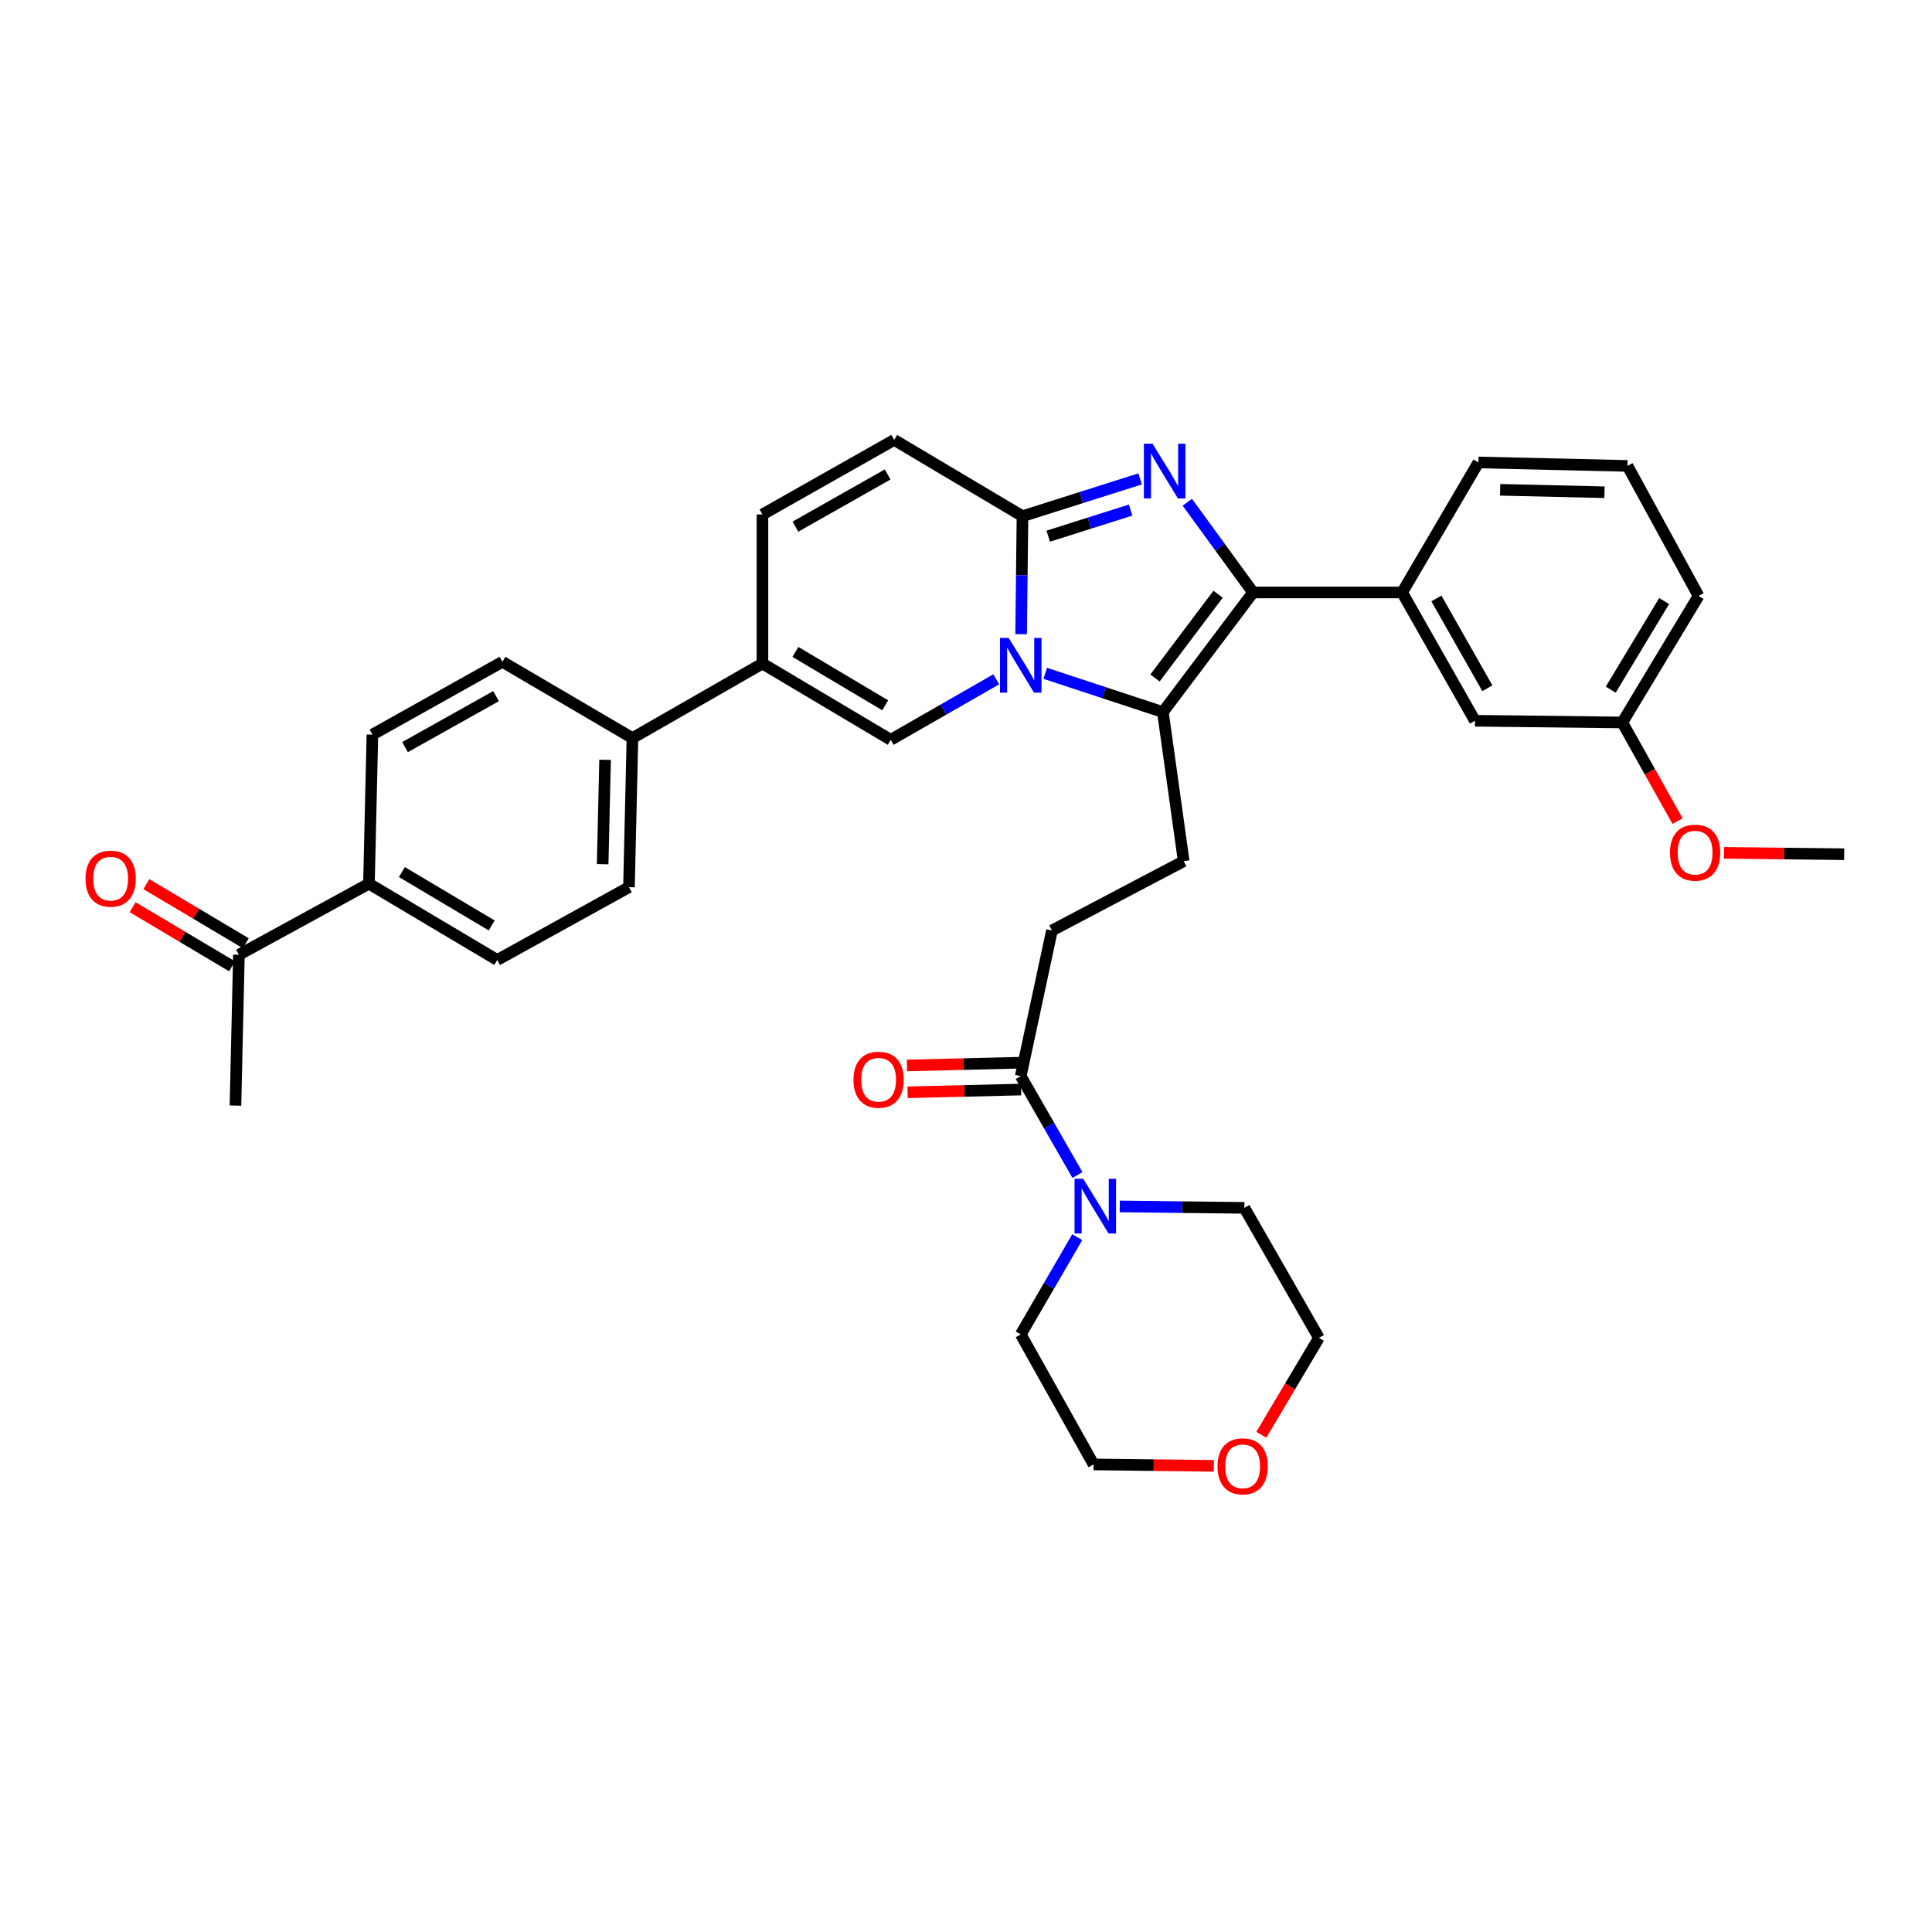 <?xml version='1.0' encoding='iso-8859-1'?>
<svg version='1.1' baseProfile='full'
              xmlns='http://www.w3.org/2000/svg'
                      xmlns:rdkit='http://www.rdkit.org/xml'
                      xmlns:xlink='http://www.w3.org/1999/xlink'
                  xml:space='preserve'
width='1000px' height='1000px' viewBox='0 0 1000 1000'>
<!-- END OF HEADER -->
<rect style='opacity:1.0;fill:#FFFFFF;stroke:none' width='1000' height='1000' x='0' y='0'> </rect>
<path class='bond-0' d='M 462.842,227.694 L 394.642,266.283' style='fill:none;fill-rule:evenodd;stroke:#000000;stroke-width:6px;stroke-linecap:butt;stroke-linejoin:miter;stroke-opacity:1' />
<path class='bond-0' d='M 459.455,245.576 L 411.715,272.588' style='fill:none;fill-rule:evenodd;stroke:#000000;stroke-width:6px;stroke-linecap:butt;stroke-linejoin:miter;stroke-opacity:1' />
<path class='bond-1' d='M 462.842,227.694 L 529.236,267.179' style='fill:none;fill-rule:evenodd;stroke:#000000;stroke-width:6px;stroke-linecap:butt;stroke-linejoin:miter;stroke-opacity:1' />
<path class='bond-2' d='M 394.642,266.283 L 394.642,343.445' style='fill:none;fill-rule:evenodd;stroke:#000000;stroke-width:6px;stroke-linecap:butt;stroke-linejoin:miter;stroke-opacity:1' />
<path class='bond-3' d='M 394.642,343.445 L 327.353,382.026' style='fill:none;fill-rule:evenodd;stroke:#000000;stroke-width:6px;stroke-linecap:butt;stroke-linejoin:miter;stroke-opacity:1' />
<path class='bond-4' d='M 394.642,343.445 L 461.044,382.929' style='fill:none;fill-rule:evenodd;stroke:#000000;stroke-width:6px;stroke-linecap:butt;stroke-linejoin:miter;stroke-opacity:1' />
<path class='bond-4' d='M 411.704,337.425 L 458.185,365.064' style='fill:none;fill-rule:evenodd;stroke:#000000;stroke-width:6px;stroke-linecap:butt;stroke-linejoin:miter;stroke-opacity:1' />
<path class='bond-5' d='M 461.044,382.929 L 488.352,367.27' style='fill:none;fill-rule:evenodd;stroke:#000000;stroke-width:6px;stroke-linecap:butt;stroke-linejoin:miter;stroke-opacity:1' />
<path class='bond-5' d='M 488.352,367.27 L 515.661,351.611' style='fill:none;fill-rule:evenodd;stroke:#0000FF;stroke-width:6px;stroke-linecap:butt;stroke-linejoin:miter;stroke-opacity:1' />
<path class='bond-6' d='M 590.146,247.868 L 559.691,257.523' style='fill:none;fill-rule:evenodd;stroke:#0000FF;stroke-width:6px;stroke-linecap:butt;stroke-linejoin:miter;stroke-opacity:1' />
<path class='bond-6' d='M 559.691,257.523 L 529.236,267.179' style='fill:none;fill-rule:evenodd;stroke:#000000;stroke-width:6px;stroke-linecap:butt;stroke-linejoin:miter;stroke-opacity:1' />
<path class='bond-6' d='M 585.209,264.009 L 563.89,270.768' style='fill:none;fill-rule:evenodd;stroke:#0000FF;stroke-width:6px;stroke-linecap:butt;stroke-linejoin:miter;stroke-opacity:1' />
<path class='bond-6' d='M 563.89,270.768 L 542.572,277.527' style='fill:none;fill-rule:evenodd;stroke:#000000;stroke-width:6px;stroke-linecap:butt;stroke-linejoin:miter;stroke-opacity:1' />
<path class='bond-7' d='M 614.549,259.954 L 631.562,283.304' style='fill:none;fill-rule:evenodd;stroke:#0000FF;stroke-width:6px;stroke-linecap:butt;stroke-linejoin:miter;stroke-opacity:1' />
<path class='bond-7' d='M 631.562,283.304 L 648.576,306.655' style='fill:none;fill-rule:evenodd;stroke:#000000;stroke-width:6px;stroke-linecap:butt;stroke-linejoin:miter;stroke-opacity:1' />
<path class='bond-8' d='M 529.236,267.179 L 528.881,297.715' style='fill:none;fill-rule:evenodd;stroke:#000000;stroke-width:6px;stroke-linecap:butt;stroke-linejoin:miter;stroke-opacity:1' />
<path class='bond-8' d='M 528.881,297.715 L 528.527,328.251' style='fill:none;fill-rule:evenodd;stroke:#0000FF;stroke-width:6px;stroke-linecap:butt;stroke-linejoin:miter;stroke-opacity:1' />
<path class='bond-9' d='M 541.017,348.516 L 571.465,358.544' style='fill:none;fill-rule:evenodd;stroke:#0000FF;stroke-width:6px;stroke-linecap:butt;stroke-linejoin:miter;stroke-opacity:1' />
<path class='bond-9' d='M 571.465,358.544 L 601.913,368.571' style='fill:none;fill-rule:evenodd;stroke:#000000;stroke-width:6px;stroke-linecap:butt;stroke-linejoin:miter;stroke-opacity:1' />
<path class='bond-10' d='M 601.913,368.571 L 648.576,306.655' style='fill:none;fill-rule:evenodd;stroke:#000000;stroke-width:6px;stroke-linecap:butt;stroke-linejoin:miter;stroke-opacity:1' />
<path class='bond-10' d='M 597.816,350.921 L 630.48,307.58' style='fill:none;fill-rule:evenodd;stroke:#000000;stroke-width:6px;stroke-linecap:butt;stroke-linejoin:miter;stroke-opacity:1' />
<path class='bond-11' d='M 601.913,368.571 L 612.681,445.733' style='fill:none;fill-rule:evenodd;stroke:#000000;stroke-width:6px;stroke-linecap:butt;stroke-linejoin:miter;stroke-opacity:1' />
<path class='bond-12' d='M 648.576,306.655 L 725.738,306.655' style='fill:none;fill-rule:evenodd;stroke:#000000;stroke-width:6px;stroke-linecap:butt;stroke-linejoin:miter;stroke-opacity:1' />
<path class='bond-13' d='M 628.259,758.715 L 597.142,758.351' style='fill:none;fill-rule:evenodd;stroke:#FF0000;stroke-width:6px;stroke-linecap:butt;stroke-linejoin:miter;stroke-opacity:1' />
<path class='bond-13' d='M 597.142,758.351 L 566.026,757.986' style='fill:none;fill-rule:evenodd;stroke:#000000;stroke-width:6px;stroke-linecap:butt;stroke-linejoin:miter;stroke-opacity:1' />
<path class='bond-14' d='M 652.851,742.638 L 667.762,717.563' style='fill:none;fill-rule:evenodd;stroke:#FF0000;stroke-width:6px;stroke-linecap:butt;stroke-linejoin:miter;stroke-opacity:1' />
<path class='bond-14' d='M 667.762,717.563 L 682.672,692.488' style='fill:none;fill-rule:evenodd;stroke:#000000;stroke-width:6px;stroke-linecap:butt;stroke-linejoin:miter;stroke-opacity:1' />
<path class='bond-15' d='M 612.681,445.733 L 544.489,481.628' style='fill:none;fill-rule:evenodd;stroke:#000000;stroke-width:6px;stroke-linecap:butt;stroke-linejoin:miter;stroke-opacity:1' />
<path class='bond-16' d='M 544.489,481.628 L 528.34,556.999' style='fill:none;fill-rule:evenodd;stroke:#000000;stroke-width:6px;stroke-linecap:butt;stroke-linejoin:miter;stroke-opacity:1' />
<path class='bond-17' d='M 528.171,550.054 L 498.801,550.769' style='fill:none;fill-rule:evenodd;stroke:#000000;stroke-width:6px;stroke-linecap:butt;stroke-linejoin:miter;stroke-opacity:1' />
<path class='bond-17' d='M 498.801,550.769 L 469.431,551.484' style='fill:none;fill-rule:evenodd;stroke:#FF0000;stroke-width:6px;stroke-linecap:butt;stroke-linejoin:miter;stroke-opacity:1' />
<path class='bond-17' d='M 528.509,563.945 L 499.139,564.659' style='fill:none;fill-rule:evenodd;stroke:#000000;stroke-width:6px;stroke-linecap:butt;stroke-linejoin:miter;stroke-opacity:1' />
<path class='bond-17' d='M 499.139,564.659 L 469.769,565.374' style='fill:none;fill-rule:evenodd;stroke:#FF0000;stroke-width:6px;stroke-linecap:butt;stroke-linejoin:miter;stroke-opacity:1' />
<path class='bond-18' d='M 528.34,556.999 L 543.016,582.598' style='fill:none;fill-rule:evenodd;stroke:#000000;stroke-width:6px;stroke-linecap:butt;stroke-linejoin:miter;stroke-opacity:1' />
<path class='bond-18' d='M 543.016,582.598 L 557.692,608.197' style='fill:none;fill-rule:evenodd;stroke:#0000FF;stroke-width:6px;stroke-linecap:butt;stroke-linejoin:miter;stroke-opacity:1' />
<path class='bond-19' d='M 557.578,640.376 L 542.959,665.533' style='fill:none;fill-rule:evenodd;stroke:#0000FF;stroke-width:6px;stroke-linecap:butt;stroke-linejoin:miter;stroke-opacity:1' />
<path class='bond-19' d='M 542.959,665.533 L 528.34,690.69' style='fill:none;fill-rule:evenodd;stroke:#000000;stroke-width:6px;stroke-linecap:butt;stroke-linejoin:miter;stroke-opacity:1' />
<path class='bond-20' d='M 579.591,624.443 L 611.841,624.817' style='fill:none;fill-rule:evenodd;stroke:#0000FF;stroke-width:6px;stroke-linecap:butt;stroke-linejoin:miter;stroke-opacity:1' />
<path class='bond-20' d='M 611.841,624.817 L 644.091,625.192' style='fill:none;fill-rule:evenodd;stroke:#000000;stroke-width:6px;stroke-linecap:butt;stroke-linejoin:miter;stroke-opacity:1' />
<path class='bond-21' d='M 644.091,625.192 L 682.672,692.488' style='fill:none;fill-rule:evenodd;stroke:#000000;stroke-width:6px;stroke-linecap:butt;stroke-linejoin:miter;stroke-opacity:1' />
<path class='bond-22' d='M 528.34,690.69 L 566.026,757.986' style='fill:none;fill-rule:evenodd;stroke:#000000;stroke-width:6px;stroke-linecap:butt;stroke-linejoin:miter;stroke-opacity:1' />
<path class='bond-23' d='M 327.353,382.026 L 260.056,342.55' style='fill:none;fill-rule:evenodd;stroke:#000000;stroke-width:6px;stroke-linecap:butt;stroke-linejoin:miter;stroke-opacity:1' />
<path class='bond-24' d='M 327.353,382.026 L 325.555,459.196' style='fill:none;fill-rule:evenodd;stroke:#000000;stroke-width:6px;stroke-linecap:butt;stroke-linejoin:miter;stroke-opacity:1' />
<path class='bond-24' d='M 313.192,393.278 L 311.933,447.297' style='fill:none;fill-rule:evenodd;stroke:#000000;stroke-width:6px;stroke-linecap:butt;stroke-linejoin:miter;stroke-opacity:1' />
<path class='bond-25' d='M 725.738,306.655 L 763.424,373.056' style='fill:none;fill-rule:evenodd;stroke:#000000;stroke-width:6px;stroke-linecap:butt;stroke-linejoin:miter;stroke-opacity:1' />
<path class='bond-25' d='M 743.475,309.757 L 769.855,356.238' style='fill:none;fill-rule:evenodd;stroke:#000000;stroke-width:6px;stroke-linecap:butt;stroke-linejoin:miter;stroke-opacity:1' />
<path class='bond-26' d='M 725.738,306.655 L 765.222,239.366' style='fill:none;fill-rule:evenodd;stroke:#000000;stroke-width:6px;stroke-linecap:butt;stroke-linejoin:miter;stroke-opacity:1' />
<path class='bond-27' d='M 763.424,373.056 L 839.698,373.952' style='fill:none;fill-rule:evenodd;stroke:#000000;stroke-width:6px;stroke-linecap:butt;stroke-linejoin:miter;stroke-opacity:1' />
<path class='bond-28' d='M 839.698,373.952 L 853.991,399.476' style='fill:none;fill-rule:evenodd;stroke:#000000;stroke-width:6px;stroke-linecap:butt;stroke-linejoin:miter;stroke-opacity:1' />
<path class='bond-28' d='M 853.991,399.476 L 868.285,425' style='fill:none;fill-rule:evenodd;stroke:#FF0000;stroke-width:6px;stroke-linecap:butt;stroke-linejoin:miter;stroke-opacity:1' />
<path class='bond-29' d='M 839.698,373.952 L 879.174,308.454' style='fill:none;fill-rule:evenodd;stroke:#000000;stroke-width:6px;stroke-linecap:butt;stroke-linejoin:miter;stroke-opacity:1' />
<path class='bond-29' d='M 833.719,356.955 L 861.352,311.106' style='fill:none;fill-rule:evenodd;stroke:#000000;stroke-width:6px;stroke-linecap:butt;stroke-linejoin:miter;stroke-opacity:1' />
<path class='bond-30' d='M 892.313,441.422 L 923.429,441.783' style='fill:none;fill-rule:evenodd;stroke:#FF0000;stroke-width:6px;stroke-linecap:butt;stroke-linejoin:miter;stroke-opacity:1' />
<path class='bond-30' d='M 923.429,441.783 L 954.545,442.144' style='fill:none;fill-rule:evenodd;stroke:#000000;stroke-width:6px;stroke-linecap:butt;stroke-linejoin:miter;stroke-opacity:1' />
<path class='bond-31' d='M 765.222,239.366 L 842.384,241.157' style='fill:none;fill-rule:evenodd;stroke:#000000;stroke-width:6px;stroke-linecap:butt;stroke-linejoin:miter;stroke-opacity:1' />
<path class='bond-31' d='M 776.474,253.526 L 830.487,254.779' style='fill:none;fill-rule:evenodd;stroke:#000000;stroke-width:6px;stroke-linecap:butt;stroke-linejoin:miter;stroke-opacity:1' />
<path class='bond-32' d='M 842.384,241.157 L 879.174,308.454' style='fill:none;fill-rule:evenodd;stroke:#000000;stroke-width:6px;stroke-linecap:butt;stroke-linejoin:miter;stroke-opacity:1' />
<path class='bond-33' d='M 190.961,457.397 L 257.362,496.881' style='fill:none;fill-rule:evenodd;stroke:#000000;stroke-width:6px;stroke-linecap:butt;stroke-linejoin:miter;stroke-opacity:1' />
<path class='bond-33' d='M 208.023,451.377 L 254.504,479.016' style='fill:none;fill-rule:evenodd;stroke:#000000;stroke-width:6px;stroke-linecap:butt;stroke-linejoin:miter;stroke-opacity:1' />
<path class='bond-34' d='M 190.961,457.397 L 123.664,494.187' style='fill:none;fill-rule:evenodd;stroke:#000000;stroke-width:6px;stroke-linecap:butt;stroke-linejoin:miter;stroke-opacity:1' />
<path class='bond-35' d='M 190.961,457.397 L 192.76,380.235' style='fill:none;fill-rule:evenodd;stroke:#000000;stroke-width:6px;stroke-linecap:butt;stroke-linejoin:miter;stroke-opacity:1' />
<path class='bond-36' d='M 127.215,488.216 L 101.484,472.917' style='fill:none;fill-rule:evenodd;stroke:#000000;stroke-width:6px;stroke-linecap:butt;stroke-linejoin:miter;stroke-opacity:1' />
<path class='bond-36' d='M 101.484,472.917 L 75.752,457.617' style='fill:none;fill-rule:evenodd;stroke:#FF0000;stroke-width:6px;stroke-linecap:butt;stroke-linejoin:miter;stroke-opacity:1' />
<path class='bond-36' d='M 120.114,500.159 L 94.382,484.86' style='fill:none;fill-rule:evenodd;stroke:#000000;stroke-width:6px;stroke-linecap:butt;stroke-linejoin:miter;stroke-opacity:1' />
<path class='bond-36' d='M 94.382,484.86 L 68.651,469.56' style='fill:none;fill-rule:evenodd;stroke:#FF0000;stroke-width:6px;stroke-linecap:butt;stroke-linejoin:miter;stroke-opacity:1' />
<path class='bond-37' d='M 123.664,494.187 L 121.873,572.253' style='fill:none;fill-rule:evenodd;stroke:#000000;stroke-width:6px;stroke-linecap:butt;stroke-linejoin:miter;stroke-opacity:1' />
<path class='bond-38' d='M 260.056,342.55 L 192.76,380.235' style='fill:none;fill-rule:evenodd;stroke:#000000;stroke-width:6px;stroke-linecap:butt;stroke-linejoin:miter;stroke-opacity:1' />
<path class='bond-38' d='M 256.751,360.326 L 209.643,386.706' style='fill:none;fill-rule:evenodd;stroke:#000000;stroke-width:6px;stroke-linecap:butt;stroke-linejoin:miter;stroke-opacity:1' />
<path class='bond-39' d='M 325.555,459.196 L 257.362,496.881' style='fill:none;fill-rule:evenodd;stroke:#000000;stroke-width:6px;stroke-linecap:butt;stroke-linejoin:miter;stroke-opacity:1' />
<path  class='atom-4' d='M 596.556 229.691
L 605.836 244.691
Q 606.756 246.171, 608.236 248.851
Q 609.716 251.531, 609.796 251.691
L 609.796 229.691
L 613.556 229.691
L 613.556 258.011
L 609.676 258.011
L 599.716 241.611
Q 598.556 239.691, 597.316 237.491
Q 596.116 235.291, 595.756 234.611
L 595.756 258.011
L 592.076 258.011
L 592.076 229.691
L 596.556 229.691
' fill='#0000FF'/>
<path  class='atom-6' d='M 522.08 330.181
L 531.36 345.181
Q 532.28 346.661, 533.76 349.341
Q 535.24 352.021, 535.32 352.181
L 535.32 330.181
L 539.08 330.181
L 539.08 358.501
L 535.2 358.501
L 525.24 342.101
Q 524.08 340.181, 522.84 337.981
Q 521.64 335.781, 521.28 335.101
L 521.28 358.501
L 517.6 358.501
L 517.6 330.181
L 522.08 330.181
' fill='#0000FF'/>
<path  class='atom-9' d='M 630.188 758.97
Q 630.188 752.17, 633.548 748.37
Q 636.908 744.57, 643.188 744.57
Q 649.468 744.57, 652.828 748.37
Q 656.188 752.17, 656.188 758.97
Q 656.188 765.85, 652.788 769.77
Q 649.388 773.65, 643.188 773.65
Q 636.948 773.65, 633.548 769.77
Q 630.188 765.89, 630.188 758.97
M 643.188 770.45
Q 647.508 770.45, 649.828 767.57
Q 652.188 764.65, 652.188 758.97
Q 652.188 753.41, 649.828 750.61
Q 647.508 747.77, 643.188 747.77
Q 638.868 747.77, 636.508 750.57
Q 634.188 753.37, 634.188 758.97
Q 634.188 764.69, 636.508 767.57
Q 638.868 770.45, 643.188 770.45
' fill='#FF0000'/>
<path  class='atom-13' d='M 441.76 558.87
Q 441.76 552.07, 445.12 548.27
Q 448.48 544.47, 454.76 544.47
Q 461.04 544.47, 464.4 548.27
Q 467.76 552.07, 467.76 558.87
Q 467.76 565.75, 464.36 569.67
Q 460.96 573.55, 454.76 573.55
Q 448.52 573.55, 445.12 569.67
Q 441.76 565.79, 441.76 558.87
M 454.76 570.35
Q 459.08 570.35, 461.4 567.47
Q 463.76 564.55, 463.76 558.87
Q 463.76 553.31, 461.4 550.51
Q 459.08 547.67, 454.76 547.67
Q 450.44 547.67, 448.08 550.47
Q 445.76 553.27, 445.76 558.87
Q 445.76 564.59, 448.08 567.47
Q 450.44 570.35, 454.76 570.35
' fill='#FF0000'/>
<path  class='atom-14' d='M 560.661 610.136
L 569.941 625.136
Q 570.861 626.616, 572.341 629.296
Q 573.821 631.976, 573.901 632.136
L 573.901 610.136
L 577.661 610.136
L 577.661 638.456
L 573.781 638.456
L 563.821 622.056
Q 562.661 620.136, 561.421 617.936
Q 560.221 615.736, 559.861 615.056
L 559.861 638.456
L 556.181 638.456
L 556.181 610.136
L 560.661 610.136
' fill='#0000FF'/>
<path  class='atom-21' d='M 864.383 441.329
Q 864.383 434.529, 867.743 430.729
Q 871.103 426.929, 877.383 426.929
Q 883.663 426.929, 887.023 430.729
Q 890.383 434.529, 890.383 441.329
Q 890.383 448.209, 886.983 452.129
Q 883.583 456.009, 877.383 456.009
Q 871.143 456.009, 867.743 452.129
Q 864.383 448.249, 864.383 441.329
M 877.383 452.809
Q 881.703 452.809, 884.023 449.929
Q 886.383 447.009, 886.383 441.329
Q 886.383 435.769, 884.023 432.969
Q 881.703 430.129, 877.383 430.129
Q 873.063 430.129, 870.703 432.929
Q 868.383 435.729, 868.383 441.329
Q 868.383 447.049, 870.703 449.929
Q 873.063 452.809, 877.383 452.809
' fill='#FF0000'/>
<path  class='atom-28' d='M 44.271 454.791
Q 44.271 447.991, 47.631 444.191
Q 50.991 440.391, 57.271 440.391
Q 63.551 440.391, 66.911 444.191
Q 70.271 447.991, 70.271 454.791
Q 70.271 461.671, 66.871 465.591
Q 63.471 469.471, 57.271 469.471
Q 51.031 469.471, 47.631 465.591
Q 44.271 461.711, 44.271 454.791
M 57.271 466.271
Q 61.591 466.271, 63.911 463.391
Q 66.271 460.471, 66.271 454.791
Q 66.271 449.231, 63.911 446.431
Q 61.591 443.591, 57.271 443.591
Q 52.951 443.591, 50.591 446.391
Q 48.271 449.191, 48.271 454.791
Q 48.271 460.511, 50.591 463.391
Q 52.951 466.271, 57.271 466.271
' fill='#FF0000'/>
</svg>
